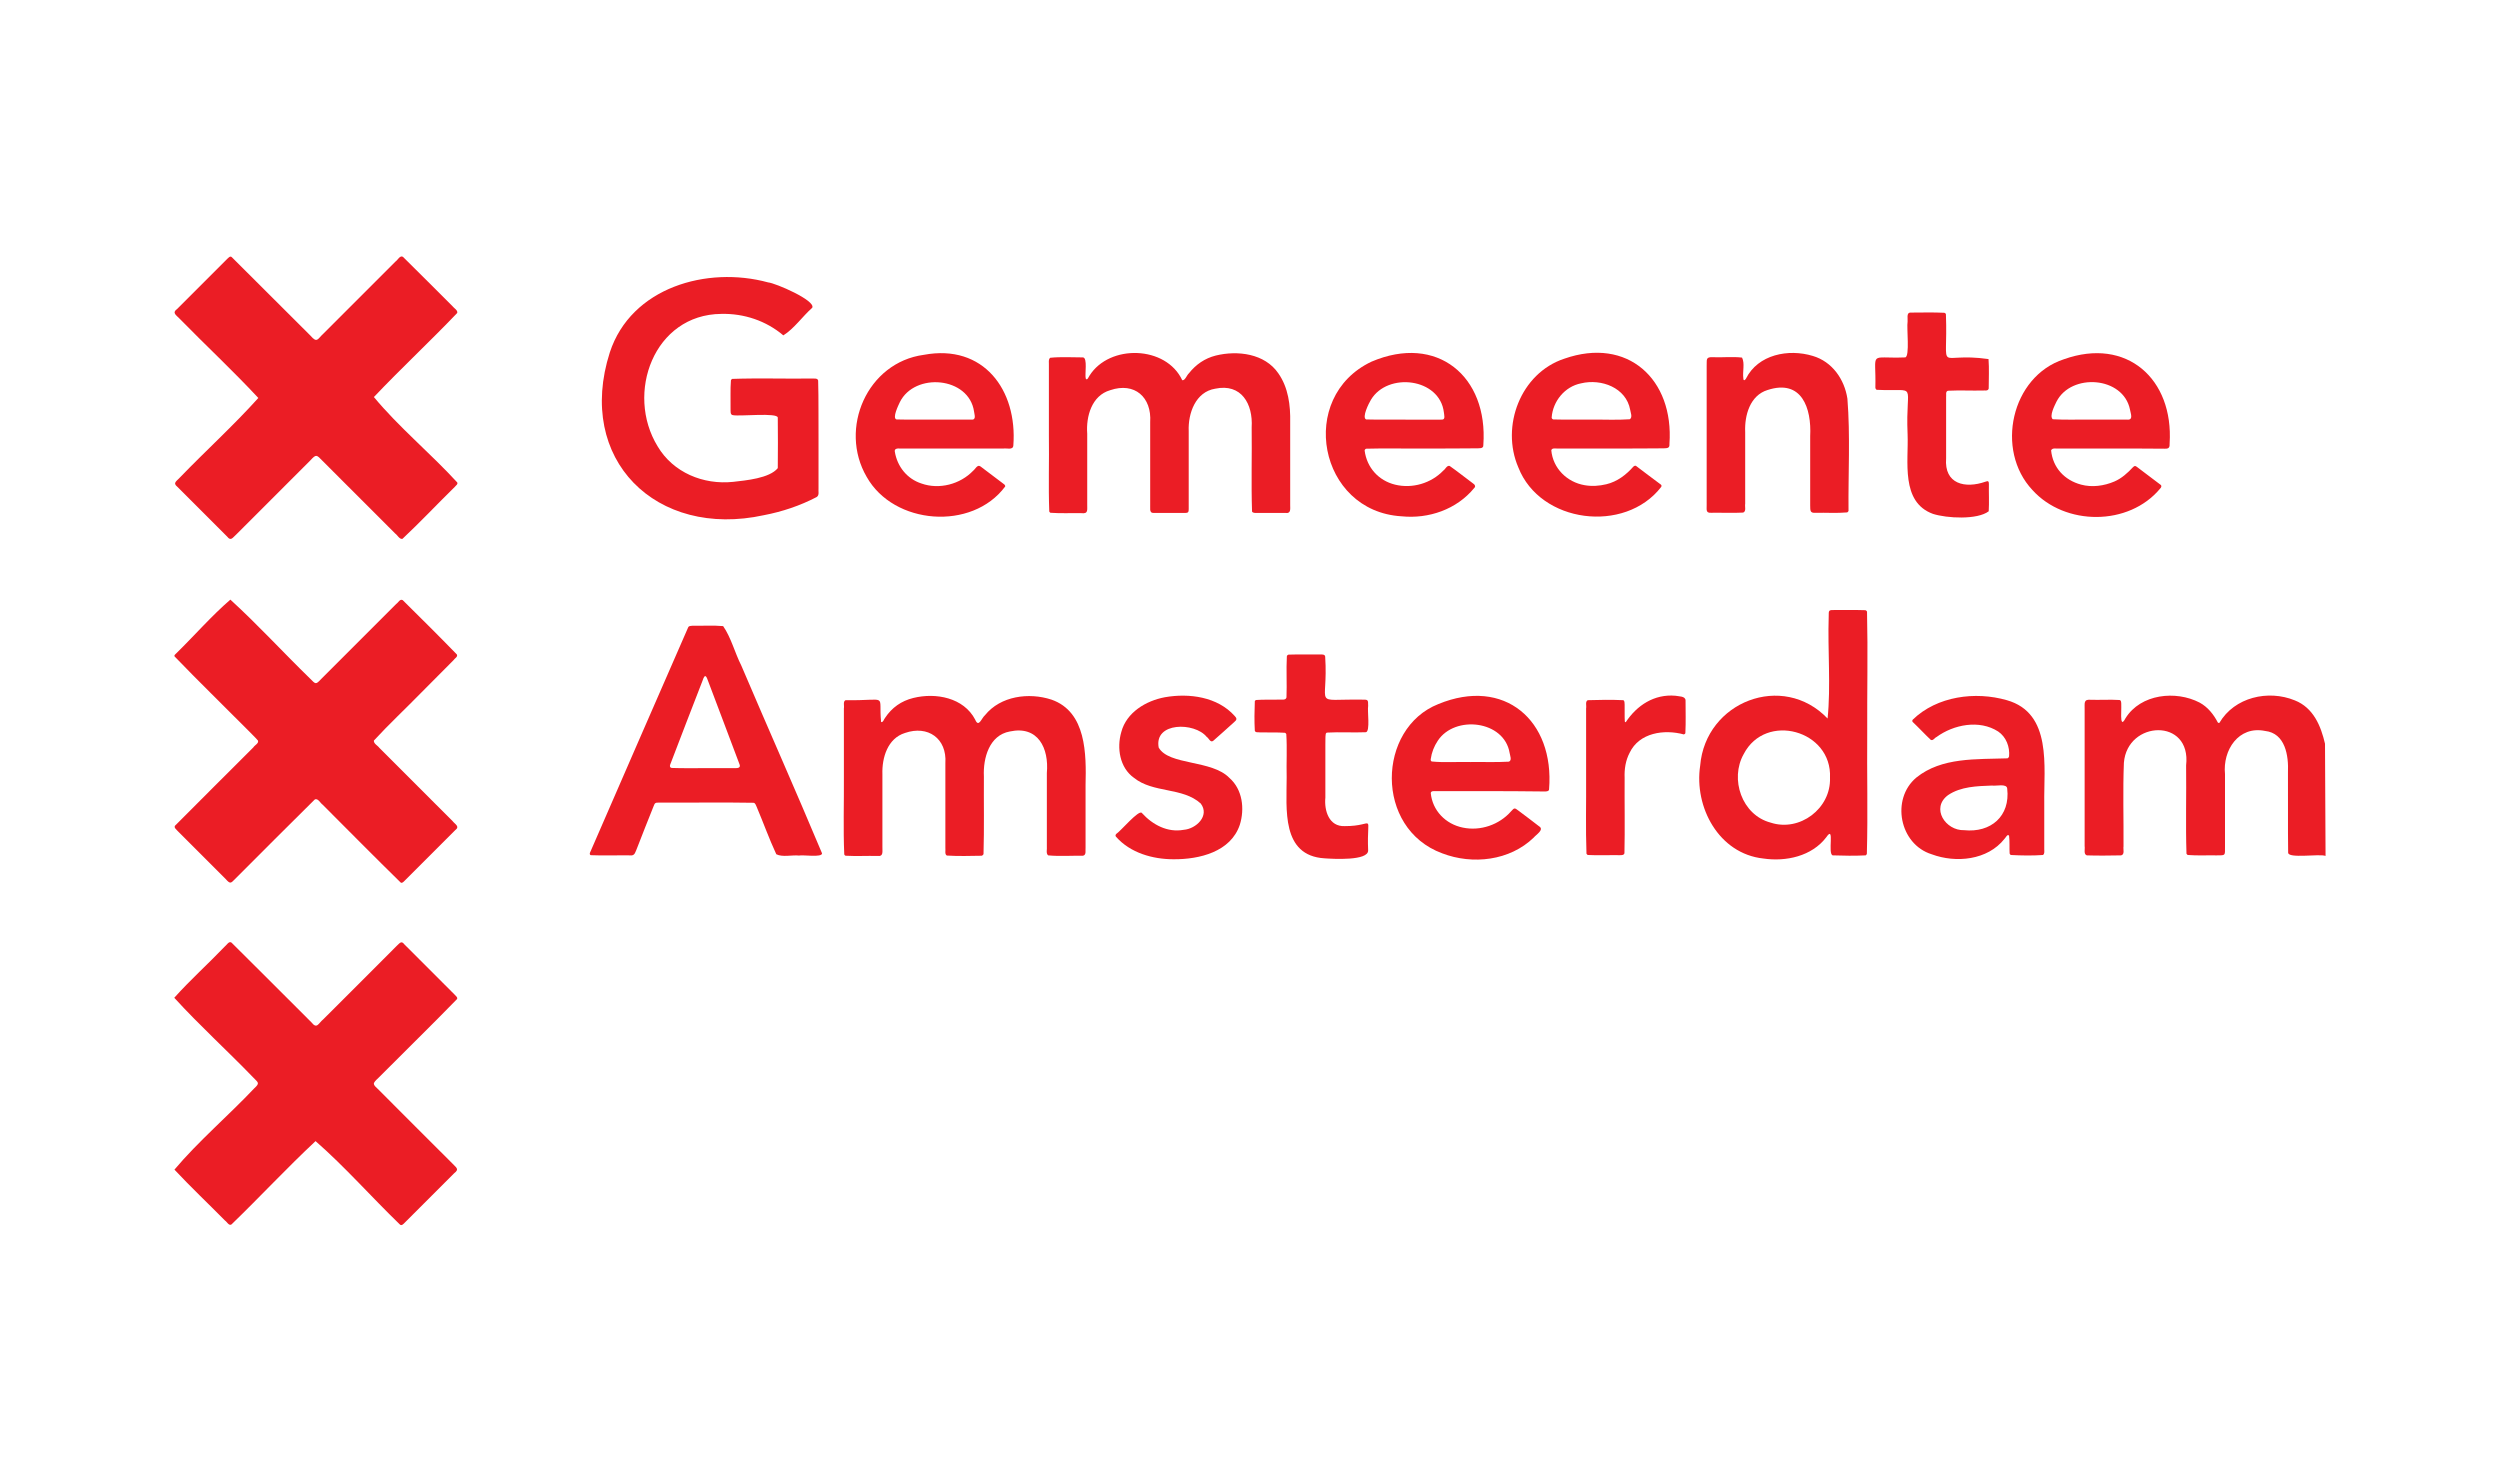 <?xml version="1.0" encoding="utf-8"?>
<!-- Generator: Adobe Illustrator 28.1.0, SVG Export Plug-In . SVG Version: 6.00 Build 0)  -->
<svg version="1.1" id="Layer_1" xmlns="http://www.w3.org/2000/svg" xmlns:xlink="http://www.w3.org/1999/xlink" x="0px" y="0px"
	 viewBox="0 0 135 80" enable-background="new 0 0 135 80" xml:space="preserve">
<g>
	<path fill="#EB1D25" d="M125.58,46.22c-0.32-0.13-2.03,0.16-2.02-0.18c-0.02-1.44,0-2.88-0.01-4.33c0.04-0.9-0.14-2.12-1.24-2.24
		c-1.43-0.29-2.29,1.04-2.16,2.33c0,1.31,0,2.61,0,3.92c0,0.49,0.04,0.47-0.45,0.47c-0.52-0.01-1.04,0.02-1.55-0.02
		c-0.03,0-0.07-0.05-0.08-0.07c-0.05-1.58,0-3.18-0.02-4.77c0.3-2.58-3.18-2.44-3.36-0.14c-0.06,1.5-0.01,3.01-0.02,4.51
		c-0.03,0.16,0.08,0.44-0.13,0.49c-0.61,0.01-1.23,0.02-1.85,0c-0.19-0.06-0.09-0.34-0.12-0.5c0-2.46,0-4.93,0-7.39
		c0.01-0.33-0.08-0.56,0.37-0.51c0.51,0.01,1.01-0.02,1.51,0.01c0.03,0,0.08,0.04,0.08,0.07c0.08,0.2-0.13,1.64,0.25,0.91
		c0.82-1.31,2.71-1.51,4-0.84c0.44,0.24,0.75,0.63,0.98,1.07c0.02,0.03,0.07,0.04,0.09,0.02c0.81-1.38,2.63-1.8,4.07-1.21
		c1.01,0.4,1.41,1.39,1.63,2.34L125.58,46.22L125.58,46.22z"/>
	<path fill="#EB1D25" d="M12.44,32.38c1.48,1.35,2.86,2.86,4.3,4.26c0.31,0.31,0.3,0.35,0.61,0.02c1.35-1.35,2.7-2.7,4.05-4.05
		c0.11-0.07,0.2-0.29,0.35-0.2c0.98,0.97,1.96,1.94,2.92,2.93c0.07,0.13-0.13,0.22-0.19,0.32c-0.57,0.58-1.15,1.15-1.72,1.73
		c-0.85,0.87-1.75,1.71-2.57,2.6c-0.02,0.17,0.21,0.27,0.3,0.4c1.32,1.32,2.63,2.63,3.95,3.95c0.12,0.16,0.41,0.29,0.15,0.48
		c-0.92,0.92-1.85,1.85-2.77,2.77c-0.05,0.05-0.13,0.12-0.19,0.06c-1.42-1.39-2.81-2.8-4.21-4.2c-0.12-0.08-0.26-0.38-0.43-0.27
		c-1.45,1.43-2.88,2.87-4.32,4.31c-0.21,0.22-0.25,0.24-0.48-0.02c-0.85-0.85-1.71-1.71-2.56-2.56c-0.09-0.11-0.31-0.24-0.13-0.37
		c1.39-1.4,2.79-2.79,4.18-4.18c0.07-0.12,0.31-0.22,0.25-0.37c-0.17-0.2-0.36-0.37-0.54-0.56c-1.32-1.33-2.66-2.63-3.96-3.98
		c-0.05-0.07,0.06-0.13,0.1-0.18C10.51,34.31,11.42,33.26,12.44,32.38L12.44,32.38z"/>
	<path fill="#EB1D25" d="M13.95,21.49c-1.37-1.47-2.86-2.86-4.27-4.3c-0.16-0.17-0.41-0.3-0.11-0.51c0.89-0.89,1.78-1.78,2.67-2.67
		c0.08-0.07,0.19-0.23,0.29-0.11c1.42,1.41,2.82,2.82,4.24,4.23c0.36,0.42,0.38,0.17,0.69-0.11c1.3-1.3,2.6-2.6,3.9-3.9
		c0.12-0.08,0.24-0.35,0.4-0.25c0.9,0.88,1.78,1.78,2.67,2.66c0.08,0.11,0.3,0.22,0.26,0.37c-1.47,1.54-3.04,3-4.5,4.54
		c1.33,1.61,3.06,3.04,4.5,4.61c0.05,0.1-0.08,0.17-0.13,0.24c-0.95,0.93-1.86,1.9-2.83,2.81c-0.16,0.03-0.27-0.21-0.39-0.29
		c-1.31-1.31-2.61-2.61-3.92-3.92c-0.33-0.34-0.34-0.38-0.67-0.02c-1.33,1.33-2.67,2.67-4,4c-0.17,0.14-0.28,0.38-0.48,0.11
		c-0.9-0.9-1.8-1.8-2.69-2.69c-0.28-0.22-0.02-0.32,0.14-0.51C11.1,24.35,12.61,22.98,13.95,21.49L13.95,21.49z"/>
	<path fill="#EB1D25" d="M17.04,61.62c-1.55,1.45-3.01,3.02-4.54,4.5c-0.14,0.09-0.24-0.14-0.35-0.21
		c-0.91-0.92-1.85-1.81-2.73-2.75c1.28-1.52,2.91-2.91,4.31-4.39c0.33-0.3,0.2-0.31-0.06-0.59c-1.4-1.45-2.91-2.82-4.26-4.3
		c0.86-0.96,1.83-1.83,2.72-2.76c0.11-0.08,0.23-0.32,0.37-0.22c1.45,1.43,2.88,2.88,4.32,4.31c0.3,0.38,0.37,0.05,0.64-0.17
		c1.33-1.32,2.65-2.65,3.97-3.97c0.14-0.12,0.24-0.3,0.4-0.08c0.91,0.91,1.81,1.81,2.72,2.72c0.05,0.06,0.18,0.15,0.13,0.24
		c-1.39,1.43-2.82,2.82-4.23,4.24c-0.36,0.34-0.34,0.34,0.01,0.67c1.32,1.33,2.65,2.65,3.97,3.97c0.18,0.21,0.41,0.29,0.09,0.53
		c-0.89,0.89-1.78,1.78-2.67,2.67c-0.07,0.07-0.17,0.19-0.27,0.08C20.06,64.64,18.62,63,17.04,61.62L17.04,61.62z"/>
	<path fill="#EB1D25" d="M44.2,23.66c0,0.9,0,1.8,0,2.7c-0.02,0.16,0.06,0.38-0.1,0.48c-0.9,0.47-1.86,0.79-2.85,0.98
		c-5.81,1.27-10.17-3-8.32-8.79c1.15-3.51,5.25-4.68,8.55-3.78c0.38,0.03,2.59,0.98,2.38,1.37c-0.53,0.47-0.98,1.13-1.56,1.49
		c-0.93-0.79-2.13-1.19-3.35-1.16c-3.64,0.03-5.19,4.29-3.44,7.15c0.84,1.42,2.47,2.09,4.08,1.92c0.69-0.08,1.96-0.19,2.41-0.74
		c0.01-0.91,0.01-1.82,0-2.73c-0.01-0.28-2.04-0.06-2.41-0.13c-0.18-0.01-0.13-0.24-0.14-0.37c0.01-0.5-0.02-1.01,0.02-1.51
		c0-0.03,0.05-0.07,0.07-0.08c1.44-0.05,2.88,0,4.32-0.02c0.11,0.01,0.29-0.03,0.32,0.11C44.21,21.59,44.19,22.62,44.2,23.66
		L44.2,23.66z"/>
	<path fill="#EB1D25" d="M45.57,41.98c0-1.24,0-2.49,0-3.73c0.03-0.14-0.06-0.37,0.09-0.44c2.37,0.04,1.76-0.41,1.92,1.18
		c0.11,0.03,0.15-0.15,0.21-0.22c0.37-0.56,0.88-0.92,1.53-1.08c1.21-0.3,2.72-0.02,3.34,1.17c0.19,0.46,0.34-0.08,0.53-0.24
		c0.84-1.04,2.37-1.24,3.59-0.84c1.89,0.66,1.88,2.95,1.84,4.62c0,1.12,0,2.24,0,3.36c-0.02,0.15,0.06,0.41-0.14,0.45
		c-0.63-0.01-1.26,0.04-1.88-0.02c-0.13-0.1-0.05-0.34-0.07-0.49c0-1.32,0-2.64,0-3.96c0.12-1.33-0.47-2.57-2-2.24
		c-1.11,0.2-1.45,1.44-1.4,2.43c-0.01,1.39,0.02,2.78-0.02,4.18c0,0.04-0.06,0.09-0.1,0.1c-0.63,0.01-1.26,0.03-1.88-0.01
		c-0.13-0.07-0.06-0.28-0.08-0.41c0-1.53,0-3.06,0-4.58c0.09-1.33-0.94-2.06-2.18-1.63c-0.94,0.29-1.25,1.34-1.22,2.23
		c0,1.31,0,2.61,0,3.92c-0.01,0.24,0.08,0.54-0.28,0.49c-0.57-0.01-1.13,0.02-1.7-0.01c-0.03,0-0.07-0.04-0.08-0.07
		C45.53,44.74,45.58,43.35,45.57,41.98L45.57,41.98z"/>
	<path fill="#EB1D25" d="M56.64,23.51c0-1.26,0-2.51,0-3.77c0.01-0.13-0.04-0.33,0.07-0.42c0.58-0.06,1.18-0.02,1.77-0.02
		c0.26,0.02,0.09,0.91,0.15,1.14c0.07,0.14,0.16-0.09,0.2-0.15c1.08-1.72,4.14-1.63,5.01,0.24c0.15,0.04,0.25-0.28,0.36-0.37
		c0.38-0.48,0.86-0.81,1.45-0.96c1.18-0.29,2.65-0.11,3.38,0.96c0.54,0.77,0.66,1.73,0.64,2.65c0,1.49,0,2.98,0,4.47
		c0,0.19,0.05,0.46-0.24,0.42c-0.53,0-1.06,0-1.59,0c-0.07,0-0.2,0-0.23-0.08c-0.05-1.51,0-3.03-0.02-4.54
		c0.08-1.27-0.56-2.39-1.97-2.09c-1.06,0.17-1.47,1.33-1.43,2.29c0,1.4,0,2.81,0,4.21c0,0.15-0.02,0.21-0.19,0.21
		c-0.57,0-1.13,0-1.7,0c-0.27,0.01-0.17-0.3-0.19-0.47c0-1.48,0-2.96,0-4.43c0.09-1.35-0.84-2.18-2.16-1.73
		c-1,0.29-1.31,1.42-1.24,2.35c0,1.27,0,2.54,0,3.81c-0.01,0.29,0.08,0.53-0.32,0.48c-0.55-0.01-1.11,0.02-1.66-0.02
		c-0.02,0-0.07-0.05-0.07-0.08C56.61,26.24,56.66,24.87,56.64,23.51L56.64,23.51z"/>
	<path fill="#EB1D25" d="M43.15,46.2c-0.39-0.04-0.89,0.1-1.23-0.07c-0.39-0.84-0.7-1.71-1.06-2.56c-0.04-0.08-0.07-0.21-0.17-0.22
		c-1.69-0.03-3.37,0-5.06-0.01c-0.26,0-0.26,0-0.35,0.23c-0.3,0.74-0.59,1.49-0.88,2.23c-0.08,0.17-0.11,0.43-0.36,0.39
		c-0.71-0.01-1.43,0.02-2.14-0.01c-0.13-0.06,0.02-0.23,0.04-0.32c1.74-3.99,3.47-7.99,5.22-11.98c0.04-0.09,0.14-0.08,0.23-0.09
		c0.55,0.01,1.11-0.03,1.66,0.02c0.43,0.62,0.63,1.44,0.98,2.13c1.44,3.38,2.94,6.75,4.36,10.14C44.4,46.32,43.35,46.15,43.15,46.2
		L43.15,46.2z M38.06,41.48c0.55,0,1.11,0,1.66,0c0.12,0,0.28-0.02,0.22-0.19c-0.56-1.5-1.13-2.99-1.69-4.48
		c-0.1-0.29-0.18-0.47-0.31-0.06c-0.59,1.51-1.17,3.03-1.75,4.54c-0.04,0.1,0,0.18,0.11,0.18C36.88,41.49,37.47,41.48,38.06,41.48
		L38.06,41.48z"/>
	<path fill="#EB1D25" d="M100.83,39.57c-0.02,2.18,0.04,4.36-0.02,6.54c0,0.02-0.05,0.08-0.07,0.08c-0.59,0.03-1.18,0.02-1.77,0
		c-0.3-0.06,0.13-1.69-0.35-0.98c-0.78,1.03-2.18,1.33-3.4,1.15c-2.4-0.26-3.75-2.77-3.41-5.02c0.29-3.45,4.46-5.07,6.88-2.54
		c0.18-1.75,0-3.69,0.06-5.51c0-0.35-0.01-0.35,0.34-0.35c0.54,0.01,1.08-0.01,1.63,0.01c0.04,0,0.1,0.05,0.1,0.09
		C100.87,35.21,100.82,37.39,100.83,39.57L100.83,39.57z M98.82,42c0.12-2.57-3.48-3.56-4.66-1.28c-0.76,1.35-0.1,3.29,1.45,3.7
		C97.18,44.94,98.88,43.66,98.82,42L98.82,42z"/>
	<path fill="#EB1D25" d="M80.42,42.72c-0.94,0-1.87,0-2.81,0c-0.11,0.02-0.32-0.05-0.35,0.1c0.09,0.95,0.8,1.68,1.73,1.87
		c0.95,0.2,1.97-0.15,2.61-0.88c0.18-0.2,0.19-0.19,0.39-0.04c0.37,0.28,0.75,0.56,1.12,0.85c0.3,0.18-0.16,0.45-0.29,0.61
		c-1.29,1.25-3.3,1.48-4.94,0.85c-3.67-1.35-3.52-6.75-0.21-8.06c3.56-1.47,6.28,0.88,5.98,4.6c0,0.11-0.14,0.12-0.23,0.12
		C82.42,42.73,81.42,42.72,80.42,42.72L80.42,42.72z M79.41,41.15c0.69-0.01,1.38,0.02,2.07-0.02c0.18-0.07,0.06-0.33,0.04-0.47
		c-0.29-1.76-2.96-2.06-3.88-0.66c-0.2,0.3-0.33,0.63-0.38,0.99c-0.01,0.05,0,0.1,0.05,0.13C78,41.19,78.71,41.13,79.41,41.15
		L79.41,41.15z"/>
	<path fill="#EB1D25" d="M113.94,24.22c-0.91,0-1.82,0-2.74,0c-0.14,0.02-0.37-0.06-0.44,0.1c0.09,0.93,0.72,1.61,1.62,1.85
		c0.59,0.16,1.24,0.07,1.8-0.17c0.39-0.17,0.7-0.45,0.99-0.76c0.09-0.09,0.13-0.1,0.22-0.03c0.42,0.32,0.85,0.64,1.27,0.96
		c0.09,0.05,0.05,0.16-0.01,0.21c-1.69,2.04-5.14,2.03-6.9,0.08c-2.02-2.15-1.15-6.13,1.7-7.06c3.39-1.21,5.93,1.06,5.71,4.54
		c0.01,0.21-0.03,0.3-0.26,0.29C115.91,24.22,114.93,24.22,113.94,24.22L113.94,24.22z M112.91,22.66L112.91,22.66
		c0.65,0,1.31,0,1.96,0c0.35,0.03,0.18-0.34,0.15-0.54c-0.36-1.8-3.18-1.99-3.97-0.43c-0.1,0.21-0.4,0.78-0.2,0.95
		C111.53,22.68,112.22,22.65,112.91,22.66L112.91,22.66z"/>
	<path fill="#EB1D25" d="M76.88,24.22c-1.03,0.01-2.07-0.02-3.1,0.01c-0.04,0-0.09,0.06-0.09,0.1c0.12,0.92,0.75,1.62,1.64,1.84
		c0.93,0.23,1.95-0.07,2.61-0.76c0.11-0.07,0.19-0.29,0.34-0.25c0.43,0.3,0.85,0.64,1.27,0.95c0.09,0.05,0.15,0.16,0.06,0.24
		c-0.95,1.16-2.46,1.68-3.93,1.53c-4.48-0.27-5.65-6.44-1.62-8.35c3.53-1.51,6.31,0.78,6.04,4.5c0.02,0.22-0.25,0.17-0.4,0.18
		C78.75,24.22,77.81,24.22,76.88,24.22L76.88,24.22z M75.83,22.66c0.67,0,1.35,0.01,2.03,0c0.21,0,0.12-0.25,0.11-0.39
		c-0.22-1.86-3.04-2.19-3.94-0.68c-0.11,0.18-0.5,0.95-0.26,1.06C74.46,22.67,75.15,22.65,75.83,22.66L75.83,22.66z"/>
	<path fill="#EB1D25" d="M86.93,24.22c-0.94,0-1.87,0-2.81,0c-0.11,0.01-0.32-0.05-0.35,0.1c0.09,0.97,0.85,1.72,1.8,1.88
		c0.4,0.07,0.79,0.04,1.17-0.05c0.59-0.14,1.07-0.51,1.46-0.95c0.05-0.05,0.12-0.07,0.16-0.03c0.44,0.33,0.88,0.67,1.33,1
		c0.04,0.03,0.04,0.09,0.01,0.13c-1.96,2.53-6.53,1.96-7.71-1.06c-0.96-2.22,0.12-5.09,2.48-5.87c3.42-1.2,5.93,1.11,5.68,4.6
		c0.02,0.24-0.12,0.23-0.31,0.24C88.88,24.22,87.91,24.22,86.93,24.22L86.93,24.22z M85.94,22.66c0.69-0.01,1.38,0.03,2.07-0.02
		c0.16-0.11,0.04-0.36,0.02-0.51c-0.22-1.2-1.56-1.69-2.65-1.43c-0.88,0.17-1.53,0.97-1.59,1.85c0,0.04,0.04,0.09,0.09,0.1
		C84.56,22.67,85.25,22.65,85.94,22.66L85.94,22.66z"/>
	<path fill="#EB1D25" d="M51.49,24.22c-0.9,0-1.8,0-2.7,0c-0.15,0.02-0.51-0.08-0.47,0.17c0.13,0.8,0.66,1.47,1.44,1.72
		c0.96,0.34,2.09,0.04,2.79-0.69c0.12-0.09,0.23-0.36,0.4-0.23c0.42,0.32,0.85,0.64,1.27,0.96c0.04,0.03,0.07,0.08,0.06,0.12
		c-1.79,2.41-6.02,2.08-7.48-0.52c-1.52-2.61,0.03-6.18,3.09-6.59c3.21-0.6,5.06,1.89,4.83,4.9c-0.02,0.26-0.36,0.13-0.53,0.16
		C53.29,24.22,52.39,24.22,51.49,24.22L51.49,24.22z M50.48,22.66c0.65,0,1.3,0,1.95,0c0.31,0.03,0.19-0.25,0.17-0.43
		c-0.27-1.89-3.21-2.14-4.01-0.51c-0.08,0.17-0.42,0.86-0.18,0.93C49.1,22.67,49.79,22.65,50.48,22.66L50.48,22.66z"/>
	<path fill="#EB1D25" d="M110.39,43.39c0,0.82,0,1.65,0,2.47c0,0.1,0.03,0.24-0.07,0.31c-0.57,0.04-1.16,0.03-1.73,0
		c-0.02,0-0.07-0.06-0.07-0.08c-0.02-0.32,0.01-0.64-0.03-0.96c-0.08-0.13-0.19,0.12-0.25,0.17c-0.91,1.15-2.62,1.32-3.93,0.83
		c-1.74-0.54-2.21-2.98-0.83-4.14c1.37-1.11,3.26-0.98,4.92-1.04c0.04-0.01,0.08-0.06,0.09-0.1c0.05-0.52-0.16-1.06-0.59-1.35
		c-1.01-0.65-2.4-0.38-3.33,0.3c-0.1,0.04-0.19,0.22-0.31,0.15c-0.33-0.31-0.64-0.65-0.97-0.96c-0.04-0.04-0.03-0.09,0-0.13
		c1.31-1.27,3.38-1.54,5.08-1.05C110.83,38.51,110.36,41.41,110.39,43.39L110.39,43.39z M107.57,42.42
		C107.57,42.42,107.57,42.42,107.57,42.42c-0.81,0.03-1.69,0.05-2.38,0.52c-0.94,0.7-0.13,1.92,0.87,1.89
		c1.45,0.15,2.5-0.76,2.33-2.24C108.38,42.29,107.77,42.46,107.57,42.42L107.57,42.42z"/>
	<path fill="#EB1D25" d="M92.16,23.47c0-1.23,0-2.46,0-3.7c0.02-0.34-0.08-0.51,0.36-0.48c0.51,0.02,1.04-0.04,1.55,0.02
		c0.16,0.31,0.02,0.76,0.07,1.12c0,0.14,0.08,0.12,0.14,0.02c0.65-1.31,2.3-1.63,3.61-1.23c1.05,0.31,1.71,1.26,1.87,2.31
		c0.16,2.01,0.04,4.04,0.06,6.06c0,0.02-0.05,0.07-0.07,0.08c-0.56,0.05-1.13,0.01-1.7,0.02c-0.33,0.03-0.29-0.14-0.3-0.4
		c0-1.24,0-2.49,0-3.73c0.08-1.53-0.46-3.1-2.3-2.5c-0.95,0.29-1.25,1.37-1.21,2.27c0,1.29,0,2.59,0,3.88
		c-0.03,0.15,0.07,0.4-0.11,0.47c-0.58,0.03-1.16,0-1.74,0.01c-0.3,0.02-0.22-0.21-0.23-0.42C92.16,26.01,92.16,24.74,92.16,23.47
		L92.16,23.47z"/>
	<path fill="#EB1D25" d="M63.37,46.4c-1.12,0-2.33-0.34-3.1-1.21c-0.05-0.05-0.04-0.11,0.01-0.16c0.23-0.14,1.22-1.33,1.38-1.13
		c0.58,0.64,1.39,1.07,2.26,0.91c0.67-0.05,1.42-0.76,0.92-1.42c-0.98-0.89-2.57-0.55-3.61-1.39c-0.77-0.55-0.93-1.61-0.68-2.47
		c0.28-1.06,1.33-1.69,2.36-1.88c1.31-0.23,2.84-0.02,3.76,1.01c0.13,0.13,0.13,0.21-0.02,0.33c-0.38,0.34-0.75,0.68-1.13,1.01
		c-0.16,0.13-0.24-0.14-0.36-0.21c-0.65-0.8-2.85-0.81-2.59,0.58c0.55,0.97,2.87,0.65,3.82,1.64c0.71,0.62,0.83,1.67,0.56,2.53
		C66.46,46,64.77,46.41,63.37,46.4L63.37,46.4z"/>
	<path fill="#EB1D25" d="M69.48,41.97c-0.02-0.77,0.03-1.56-0.02-2.33c-0.01-0.02-0.05-0.07-0.08-0.07
		c-0.44-0.03-0.89-0.01-1.33-0.02c-0.1-0.02-0.25,0.03-0.29-0.09c-0.03-0.53-0.02-1.06,0-1.59c0-0.03,0.05-0.07,0.07-0.07
		c0.41-0.03,0.81-0.01,1.22-0.02c0.13-0.02,0.38,0.06,0.42-0.12c0.03-0.74-0.02-1.48,0.02-2.22c0-0.04,0.06-0.09,0.1-0.09
		c0.57-0.02,1.13,0,1.7-0.01c0.1,0,0.26-0.01,0.27,0.12c0.18,2.79-0.75,2.28,1.97,2.32c0.35,0,0.35-0.01,0.35,0.34
		c-0.05,0.27,0.12,1.37-0.12,1.42c-0.7,0.03-1.4-0.02-2.1,0.02c-0.03,0-0.07,0.05-0.07,0.07c-0.03,0.2-0.01,0.39-0.02,0.59
		c0,0.95,0,1.9,0,2.85c-0.07,0.71,0.2,1.58,1.05,1.54c1.7,0.01,1.17-0.81,1.26,1.31c0.02,0.58-1.92,0.46-2.35,0.43
		C69.18,46.21,69.48,43.68,69.48,41.97L69.48,41.97L69.48,41.97z"/>
	<path fill="#EB1D25" d="M103.01,23.45c-0.13-2.91,0.64-2.29-1.67-2.4c-0.04-0.02-0.07-0.08-0.07-0.12
		c0.05-2.04-0.41-1.55,1.61-1.63c0.26-0.04,0.07-1.6,0.13-1.93c0.02-0.16-0.08-0.49,0.16-0.49c0.6,0,1.21-0.02,1.81,0.01
		c0.05,0,0.1,0.05,0.1,0.09c0.12,3.35-0.6,2,2.3,2.41c0.04,0.52,0.01,1.06,0.01,1.59c-0.04,0.16-0.23,0.09-0.35,0.11
		c-0.61,0.01-1.23-0.02-1.85,0.01c-0.15,0.04-0.08,0.24-0.1,0.36c0,1.1,0,2.19,0,3.29c-0.11,1.39,1.02,1.65,2.13,1.26
		c0.13-0.05,0.18-0.03,0.18,0.12c-0.01,0.49,0.02,0.99-0.01,1.48c-0.62,0.47-2.26,0.38-3.01,0.14
		C102.62,27.11,103.07,24.9,103.01,23.45L103.01,23.45z"/>
	<path fill="#EB1D25" d="M85.65,41.98c0-1.24,0-2.49,0-3.73c0.03-0.14-0.06-0.37,0.09-0.44c0.64-0.02,1.28-0.03,1.92,0
		c0.08,0.04,0.06,0.16,0.07,0.23c0.01,0.31-0.01,0.62,0.01,0.92c0,0.02,0.02,0.04,0.05,0.04c0.6-0.91,1.54-1.53,2.68-1.43
		c0.18,0.04,0.54,0.01,0.55,0.25c0,0.59,0.02,1.18-0.01,1.77c0,0.02-0.06,0.07-0.08,0.07c-1.06-0.29-2.41-0.1-2.93,0.99
		c-0.22,0.42-0.29,0.89-0.27,1.36c-0.01,1.35,0.02,2.71-0.01,4.06c-0.02,0.11-0.15,0.11-0.24,0.11c-0.58-0.01-1.16,0.02-1.73-0.01
		c-0.03,0-0.07-0.05-0.08-0.07C85.62,44.73,85.66,43.35,85.65,41.98L85.65,41.98z"/>
</g>
</svg>
